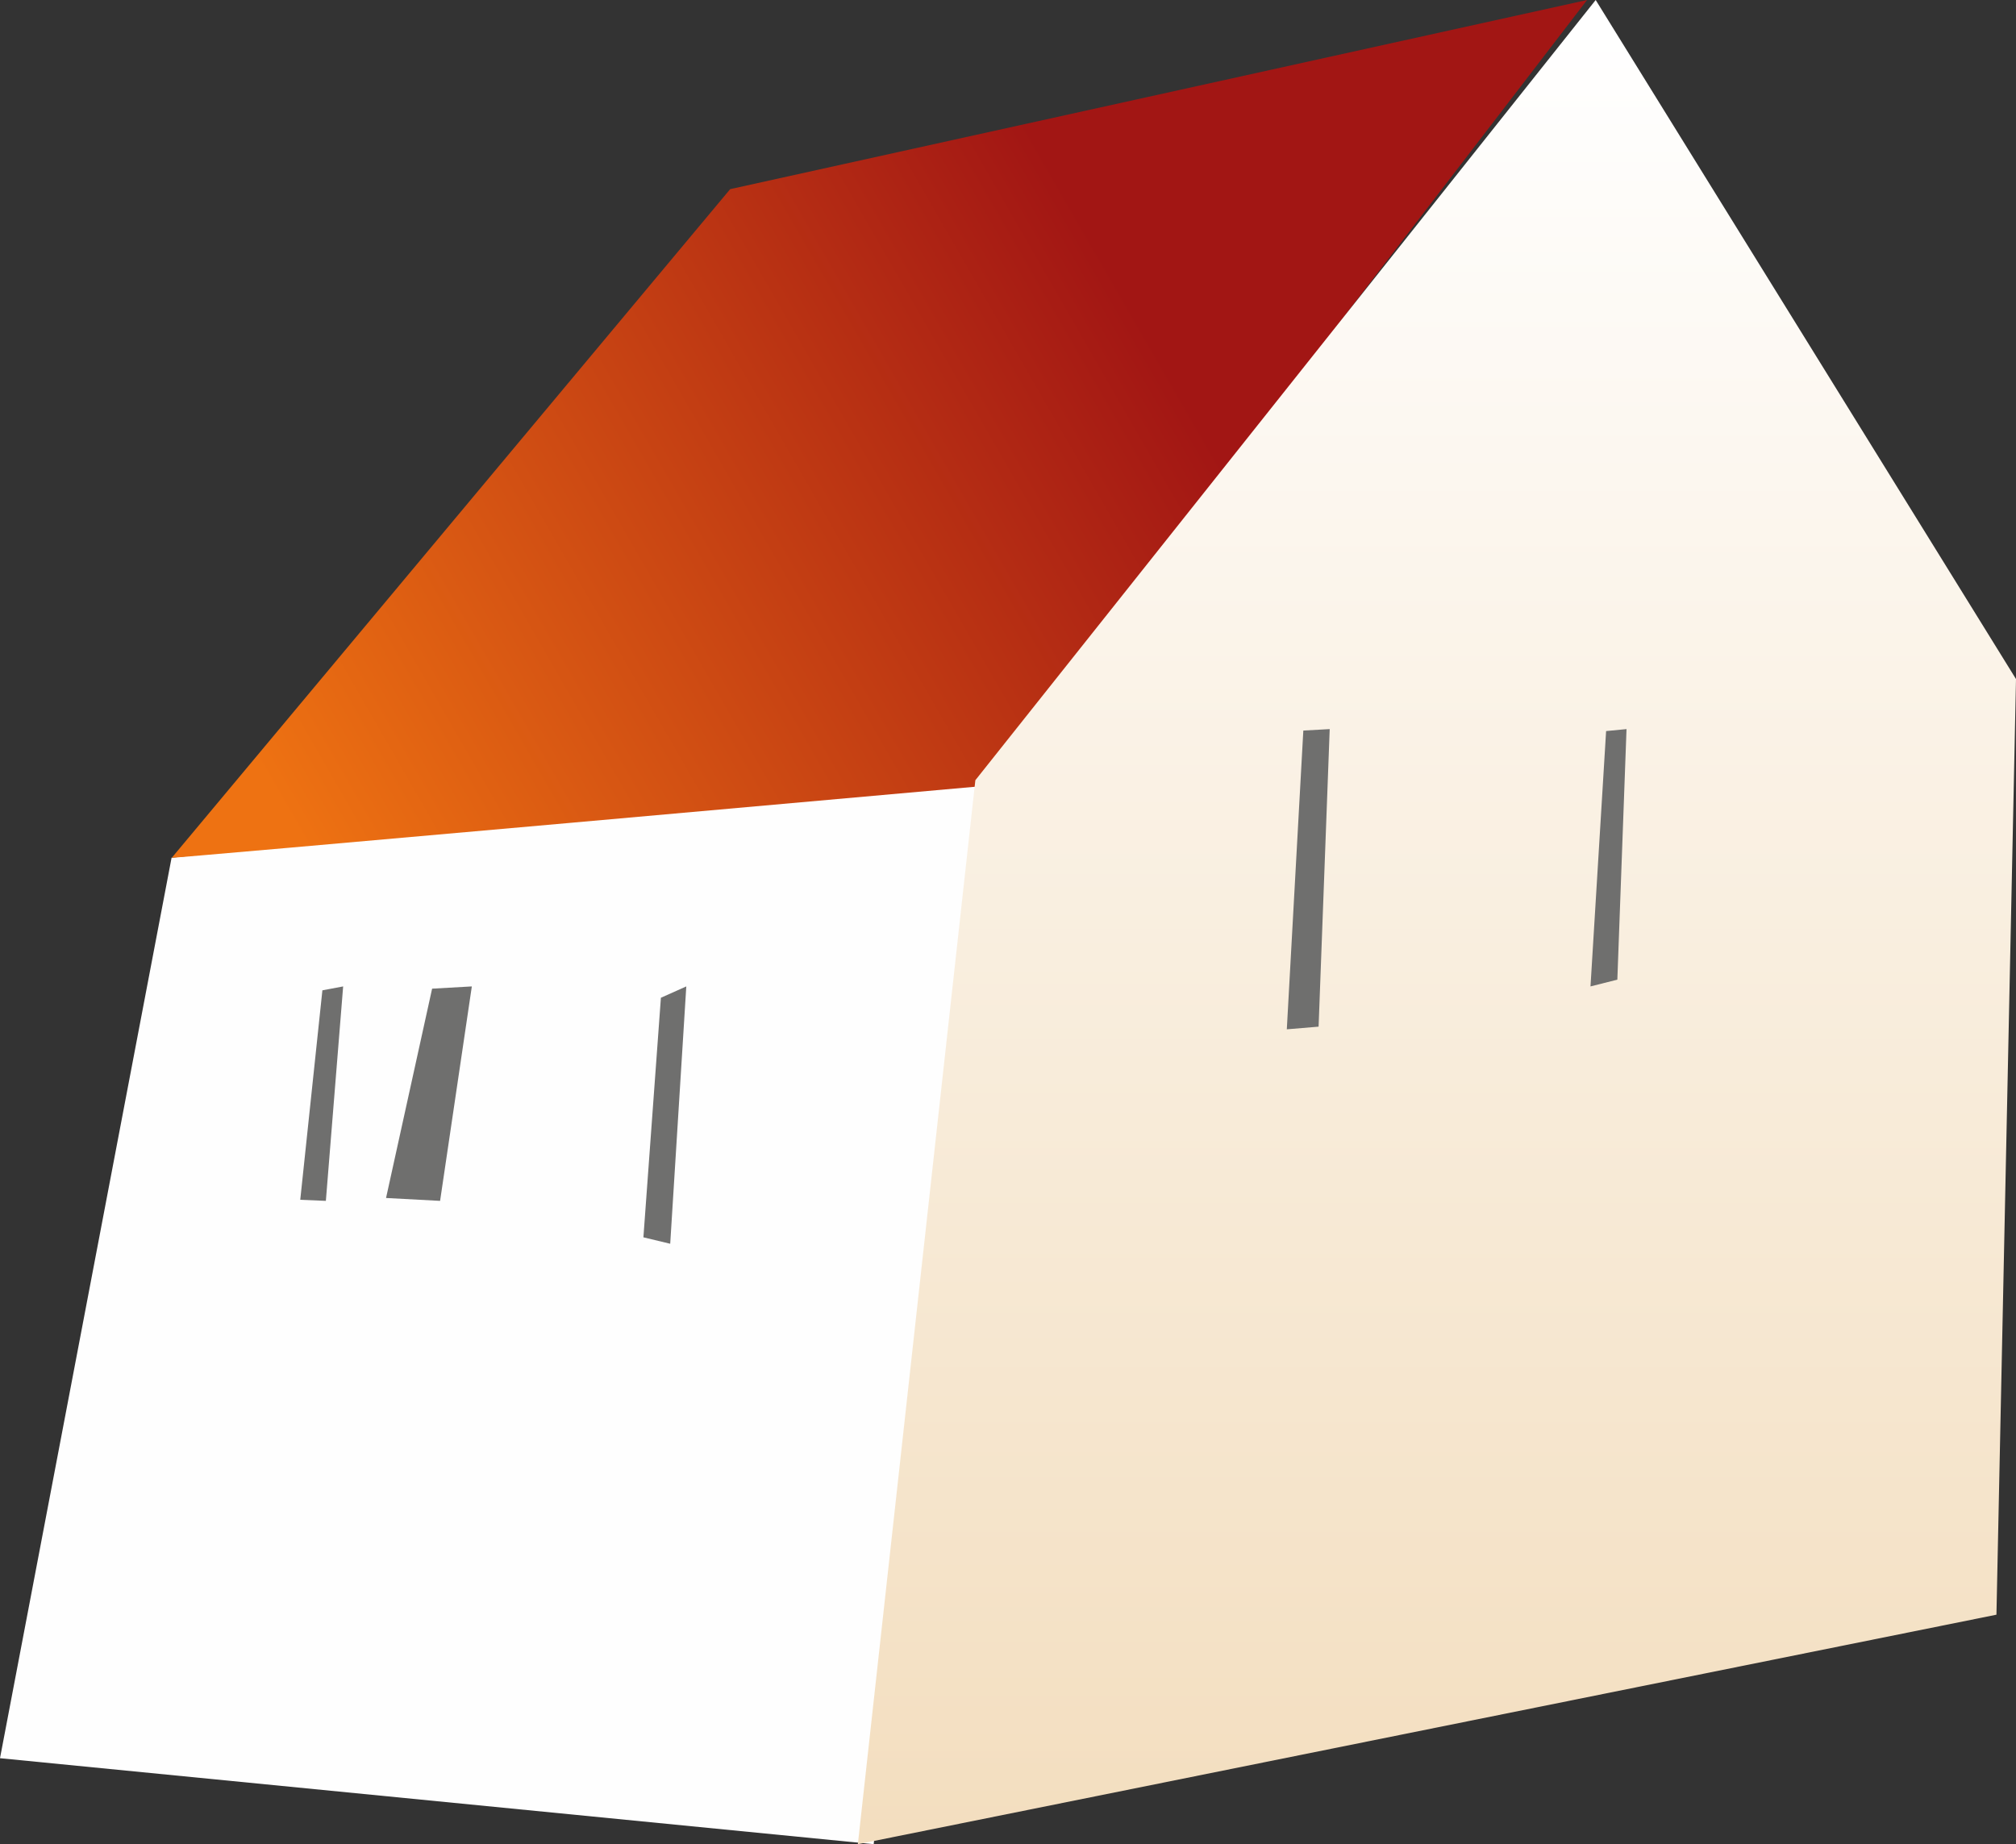 <svg xmlns="http://www.w3.org/2000/svg" width="47" height="43" viewBox="0 0 47 43">
    <rect x="0" y="0" width="47" height="43" fill="#333333" stroke="none"/>
    <defs>
        <linearGradient id="e2wvfg7zza" x1="71.047%" x2="0%" y1="43.571%" y2="68.365%">
            <stop offset="0%" stop-color="#A21614"/>
            <stop offset="100%" stop-color="#EE7212"/>
        </linearGradient>
        <linearGradient id="k6s6qdd1lb" x1="50%" x2="50%" y1=".779%" y2="100%">
            <stop offset="0%" stop-color="#FFF"/>
            <stop offset="100%" stop-color="#F3DEBF"/>
        </linearGradient>
    </defs>
    <g fill="none" fill-rule="evenodd">
        <g>
            <g>
                <g>
                    <g>
                        <path fill="#FEFEFE" d="M4 20L0 40.995 20.369 43 23 18z" transform="translate(-69 -843) translate(-561 537) translate(13) translate(617 306)"/>
                        <path fill="url(#e2wvfg7zza)" d="M37 0L17.023 4.41 4.006 19.999c-.408.058 18.928-1.673 18.928-1.673L37 0z" transform="translate(-69 -843) translate(-561 537) translate(13) translate(617 306)"/>
                        <path fill="url(#k6s6qdd1lb)" d="M37.201 0L22.739 18.192 20 43 46.544 37.649 47 15.833z" transform="translate(-69 -843) translate(-561 537) translate(13) translate(617 306)"/>
                        <path fill="#6F6F6E" d="M7.516 23.091L7 27.975 7.597 28 8 23zM10.074 23.052L9 27.933 10.26 28 11 23zM15.408 23.264L15 28.85 15.625 29 16 23zM30.385 17.034L30 24 30.741 23.938 31 17zM37.444 17.046L37.08 23 37.706 22.842 37.92 17z" transform="translate(-69 -843) translate(-561 537) translate(13) translate(617 306)"/>
                    </g>
                </g>
            </g>
        </g>
    </g>
</svg>
